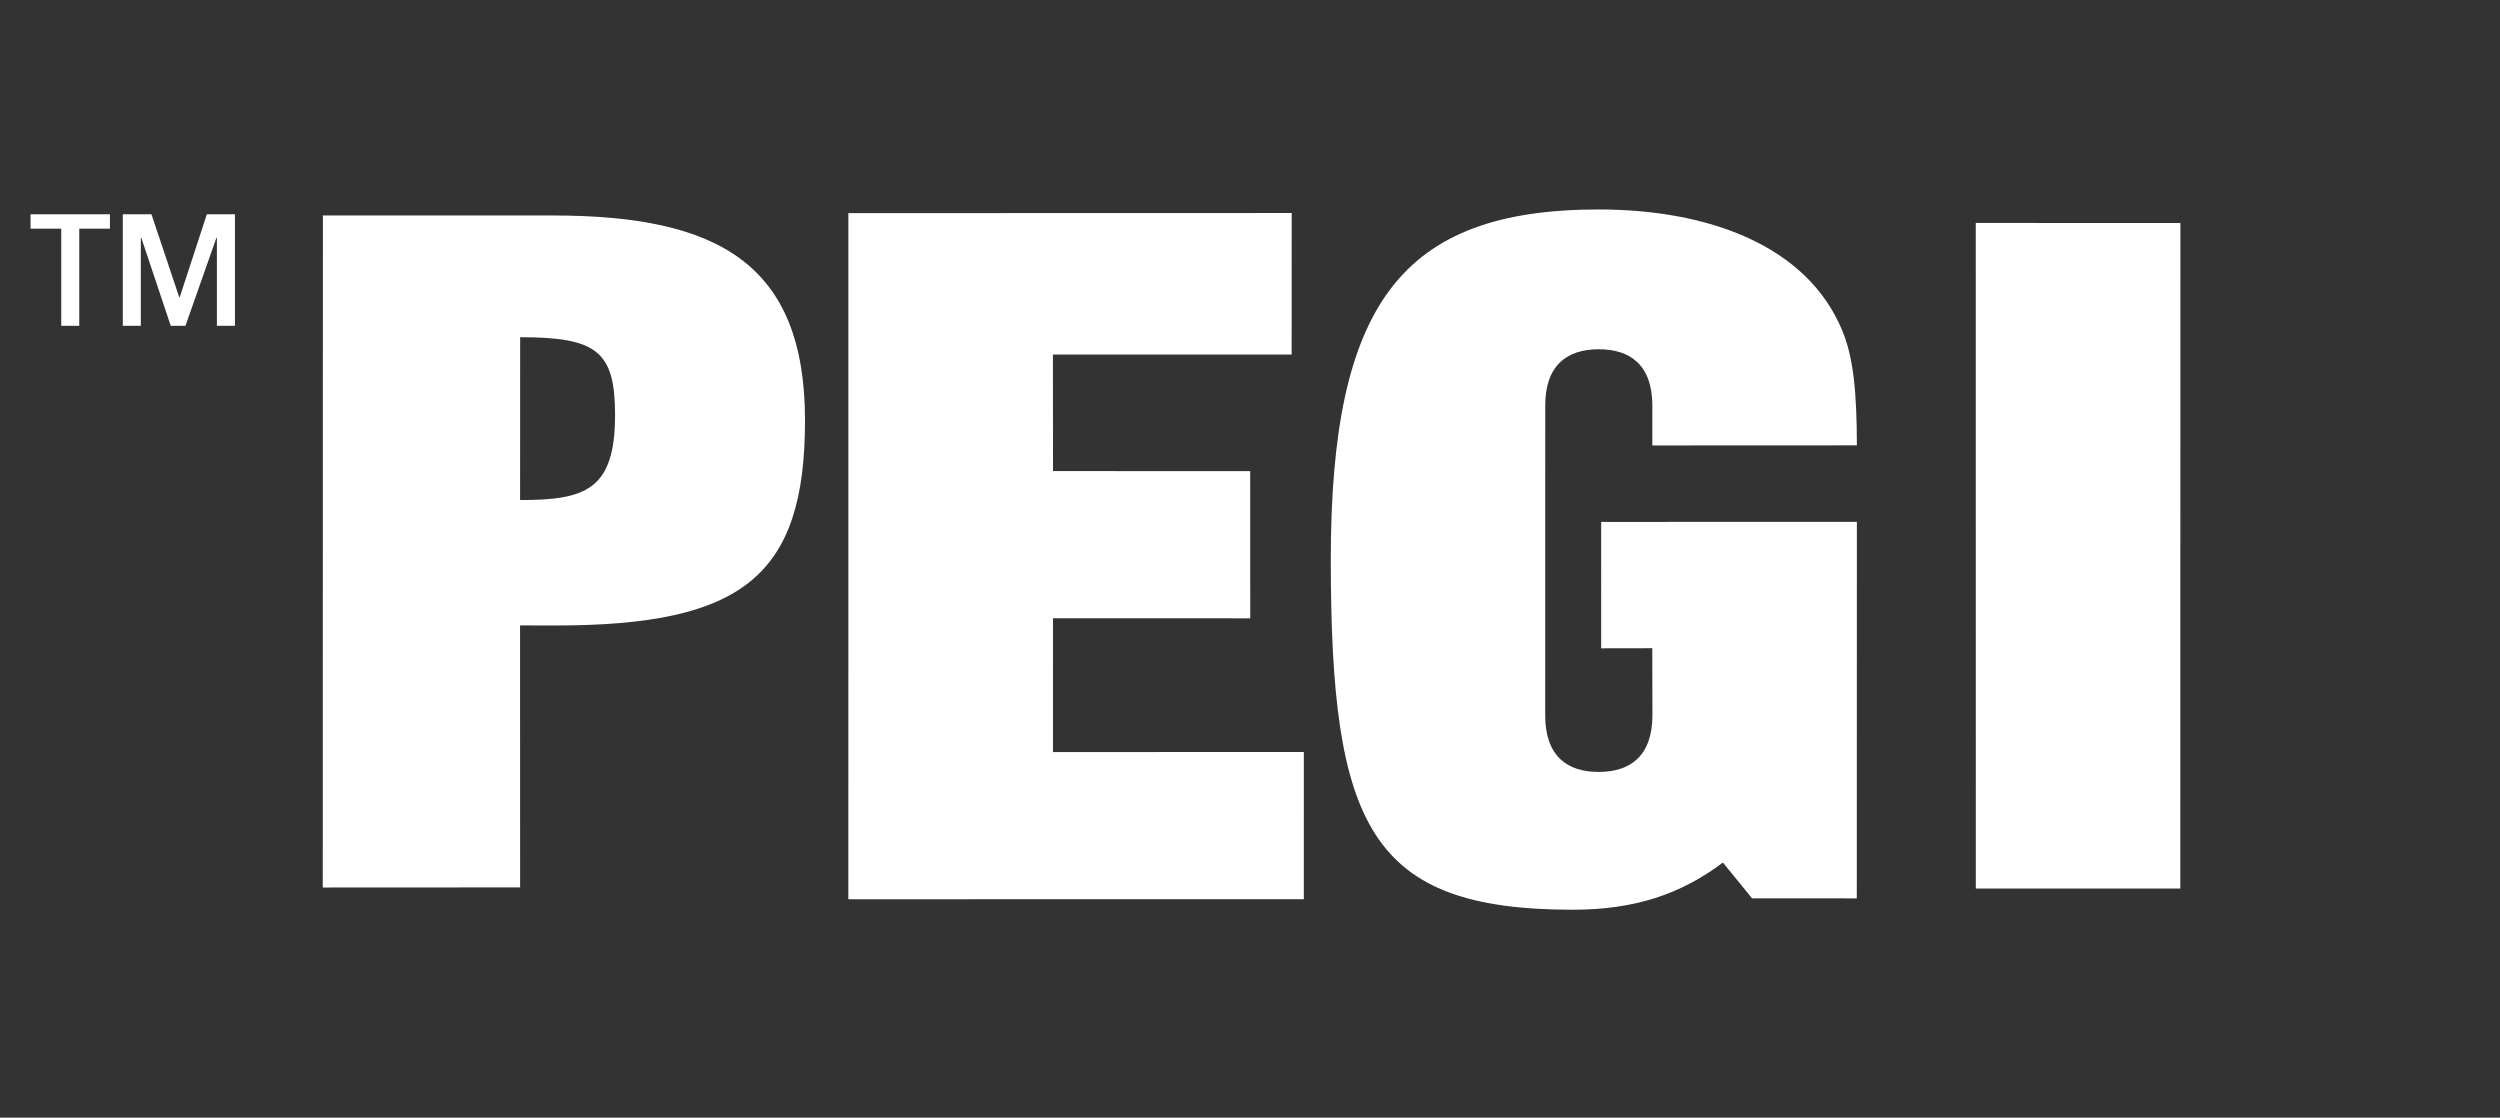 <svg xmlns="http://www.w3.org/2000/svg" width="274.827" height="122.869" viewBox="0 0 274.827 122.869">
  <rect x="0" y="0" width="274.827" height="122.869" fill="#333333" stroke="none"/>
  <g id="Сгруппировать_297" data-name="Сгруппировать 297" transform="translate(-108.277 -198.676)">
    <g id="Сгруппировать_261" data-name="Сгруппировать 261" transform="translate(108.277 198.676)">
      <g id="Сгруппировать_252" data-name="Сгруппировать 252" transform="translate(0 0)">
        <path id="Контур_230" data-name="Контур 230" d="M36.126,35.739c5.773-4.344,7.653-7.192,2.7-13.76-4.208-5.58-6.728-5.607-13.462-.536l10.766,14.3m8.3,47.051L0,23.8,20.2,8.587C34.736-2.362,45.529-3.806,55.873,9.918c10.269,13.634,8.1,22.1-8.361,34.5l-3.1,2.324,17.33,22.99L44.43,82.79" transform="matrix(0.799, 0.602, -0.602, 0.799, 49.824, 4.668)" fill="#fff"/>
        <path id="Контур_231" data-name="Контур 231" d="M45.366,89.541,0,29.325,38.9,0l9.351,12.422L27.3,28.207,35.016,38.43,52.327,25.4,62.061,38.31,44.748,51.353l8.844,11.74L75.606,46.5l9.733,12.923L45.366,89.541" transform="matrix(0.799, 0.602, -0.602, 0.799, 110.916, 0)" fill="#fff"/>
        <path id="Контур_232" data-name="Контур 232" d="M41.765,55.889c2.693,3.57,5.67,3.534,8.437,1.44,2.791-2.1,3.652-4.954.977-8.526l-4.45-5.879-4.48,3.388L33.892,35.218,56.331,18.306,81.219,51.355l-9.192,6.92L67.1,57.064c-1.618,5.632-4.682,10.013-10.03,14.048-17.837,13.449-26.748,8.722-44.412-14.7-16.908-22.457-16.963-35.4.349-48.446,9.63-7.258,20.655-10.62,29.364-5.5,2.718,1.588,5.278,4.332,8.9,9.124L33.326,25.125,30.7,21.636c-2.676-3.554-5.666-3.506-8.439-1.411s-3.651,4.943-.957,8.5L41.765,55.889" transform="matrix(0.799, 0.602, -0.602, 0.799, 170.14, 8.832)" fill="#fff"/>
        <path id="Контур_233" data-name="Контур 233" d="M44.018,71.938,0,13.525,17.965,0l44,58.415L44.018,71.938" transform="matrix(0.799, 0.602, -0.602, 0.799, 225.339, 13.702)" fill="#fff"/>
      </g>
      <path id="Контур_234" data-name="Контур 234" d="M0,0V1.585H3.372V12.265H5.354V1.585H8.726V0ZM19.38,0,16.4,9.121h-.058L13.289,0H10.141V12.265h1.981V2.606h.059l3.231,9.659h1.615l3.4-9.659h.058v9.659h1.982V0Z" transform="translate(3.359 23.551)" fill="#fff"/>
    </g>
  </g>
</svg>
